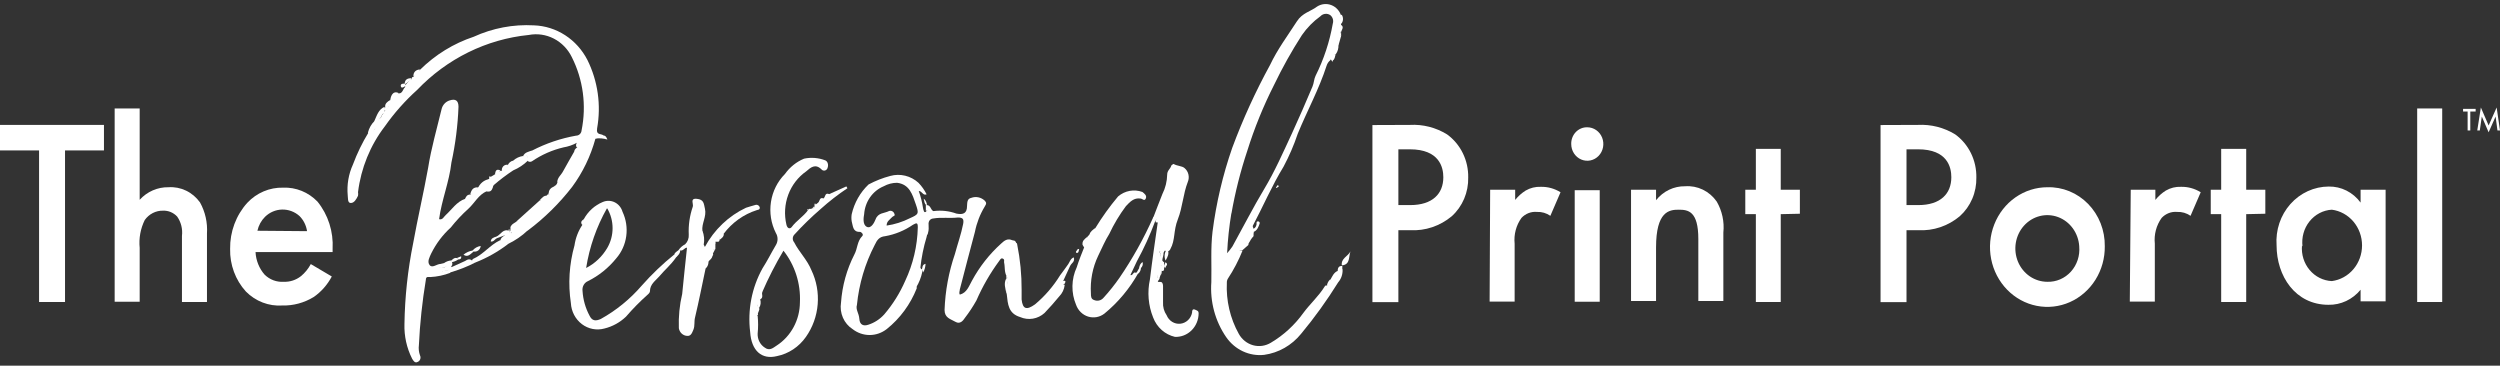 <svg width="335" height="49" viewBox="0 0 335 49" fill="none" xmlns="http://www.w3.org/2000/svg">
<rect x="0" y="0" width="335" height="49" fill="#333333" stroke="none"/>
<path d="M8.713 20.157V40.468H5.235V20.157H0V16.738H13.93V20.157H8.713Z" fill="white"/>
<path d="M15.364 14.533H18.717V26.772C19.212 26.228 19.81 25.798 20.474 25.508C21.138 25.219 21.852 25.076 22.571 25.09C23.384 25.033 24.197 25.19 24.936 25.546C25.675 25.901 26.317 26.445 26.802 27.127C27.504 28.389 27.828 29.839 27.734 31.294V40.469H24.382V31.612C24.495 30.692 24.264 29.762 23.736 29.015C23.492 28.754 23.199 28.55 22.875 28.415C22.551 28.28 22.203 28.217 21.854 28.23C21.378 28.218 20.907 28.326 20.48 28.544C20.052 28.762 19.681 29.084 19.398 29.482C18.827 30.632 18.59 31.93 18.717 33.219V40.431H15.364V14.533Z" fill="white"/>
<path d="M44.461 37.049C43.878 38.154 43.048 39.097 42.041 39.796C40.761 40.581 39.295 40.977 37.81 40.936C36.92 40.994 36.028 40.858 35.191 40.536C34.355 40.215 33.592 39.714 32.952 39.067C31.548 37.528 30.787 35.472 30.836 33.349C30.803 31.061 31.626 28.849 33.131 27.183C33.754 26.517 34.503 25.993 35.329 25.643C36.156 25.292 37.043 25.123 37.936 25.146C38.786 25.111 39.633 25.258 40.426 25.58C41.219 25.901 41.94 26.39 42.543 27.015C43.972 28.778 44.697 31.045 44.569 33.349V33.779H34.242C34.299 34.905 34.73 35.975 35.462 36.806C35.803 37.14 36.207 37.397 36.648 37.561C37.089 37.725 37.558 37.792 38.025 37.759C38.85 37.792 39.66 37.529 40.32 37.011C40.862 36.568 41.313 36.015 41.647 35.386L44.461 37.049ZM41.145 30.976C41.031 30.198 40.672 29.481 40.123 28.939C39.476 28.365 38.648 28.059 37.798 28.08C36.949 28.1 36.136 28.446 35.515 29.052C35.006 29.556 34.651 30.206 34.493 30.92L41.145 30.976Z" fill="white"/>
<path d="M188.924 16.738C190.669 16.64 192.403 17.082 193.908 18.009C194.799 18.654 195.524 19.519 196.018 20.526C196.512 21.533 196.76 22.651 196.74 23.782C196.762 24.764 196.576 25.739 196.195 26.637C195.814 27.535 195.247 28.334 194.535 28.977C192.959 30.292 190.975 30.957 188.96 30.846H187.382V40.487H183.904V16.757L188.924 16.738ZM187.382 27.482H188.96C191.972 27.482 193.406 25.95 193.406 23.745C193.406 22.437 192.886 20.008 188.924 20.008H187.382V27.482Z" fill="white"/>
<path d="M199.681 25.427H203.033V26.791C203.429 26.295 203.902 25.872 204.431 25.539C205.054 25.176 205.762 25.001 206.475 25.034C207.402 25.014 208.315 25.267 209.111 25.763L207.748 28.921C207.219 28.552 206.591 28.369 205.955 28.398C205.573 28.362 205.188 28.416 204.828 28.555C204.469 28.694 204.143 28.915 203.876 29.201C203.162 30.191 202.836 31.427 202.961 32.658V40.412H199.609L199.681 25.427Z" fill="white"/>
<path d="M212.696 17.056C213.122 17.056 213.538 17.188 213.891 17.434C214.245 17.68 214.521 18.03 214.684 18.44C214.847 18.85 214.889 19.301 214.806 19.736C214.723 20.171 214.518 20.57 214.218 20.884C213.917 21.197 213.533 21.411 213.116 21.497C212.699 21.584 212.266 21.539 211.873 21.37C211.48 21.2 211.144 20.913 210.907 20.544C210.671 20.175 210.545 19.742 210.545 19.298C210.537 19.002 210.588 18.707 210.694 18.431C210.799 18.156 210.957 17.905 211.159 17.695C211.36 17.486 211.6 17.321 211.864 17.211C212.129 17.101 212.412 17.048 212.696 17.056ZM214.363 25.483V40.431H211.011V25.483H214.363Z" fill="white"/>
<path d="M218.559 25.427H221.911V26.828C222.383 26.232 222.978 25.754 223.652 25.43C224.325 25.107 225.06 24.946 225.801 24.959C226.615 24.897 227.43 25.051 228.17 25.407C228.91 25.764 229.551 26.31 230.032 26.996C230.764 28.244 231.079 29.709 230.929 31.163V40.337H227.576V32.023C227.576 28.285 226.214 28.099 224.941 28.099C223.668 28.099 221.911 28.323 221.911 33.162V40.337H218.559V25.427Z" fill="white"/>
<path d="M238.62 28.697V40.468H235.285V28.697H233.869V25.427H235.285V19.952H238.62V25.427H241.184V28.64L238.62 28.697Z" fill="white"/>
<path d="M257.014 16.737C258.759 16.646 260.491 17.087 261.998 18.008C262.889 18.654 263.614 19.518 264.108 20.525C264.602 21.532 264.85 22.651 264.831 23.782C264.853 24.765 264.665 25.742 264.28 26.64C263.896 27.539 263.324 28.337 262.607 28.977C261.039 30.291 259.06 30.957 257.05 30.845H255.472V40.487H251.994V16.756L257.014 16.737ZM255.472 27.482H257.05C260.044 27.482 261.478 25.949 261.478 23.744C261.478 22.436 260.976 20.007 257.014 20.007H255.472V27.482Z" fill="white"/>
<path d="M282.041 32.995C282.062 34.585 281.629 36.145 280.797 37.478C279.965 38.811 278.772 39.856 277.369 40.48C275.965 41.104 274.416 41.279 272.917 40.982C271.418 40.686 270.037 39.931 268.951 38.815C267.864 37.698 267.121 36.27 266.815 34.712C266.51 33.154 266.656 31.537 267.235 30.066C267.814 28.594 268.799 27.336 270.066 26.45C271.333 25.564 272.824 25.091 274.35 25.091C275.359 25.06 276.363 25.243 277.302 25.628C278.241 26.013 279.096 26.592 279.815 27.331C280.533 28.07 281.101 28.952 281.484 29.926C281.866 30.899 282.056 31.943 282.041 32.995ZM278.617 32.995C278.561 32.126 278.262 31.293 277.758 30.598C277.254 29.904 276.566 29.378 275.778 29.086C274.991 28.794 274.139 28.749 273.328 28.955C272.516 29.161 271.779 29.61 271.209 30.247C270.639 30.883 270.26 31.68 270.119 32.538C269.977 33.397 270.08 34.279 270.413 35.078C270.747 35.876 271.298 36.555 271.997 37.032C272.697 37.508 273.514 37.761 274.35 37.76C274.938 37.778 275.524 37.666 276.068 37.431C276.611 37.196 277.101 36.844 277.504 36.397C277.908 35.95 278.215 35.419 278.407 34.839C278.599 34.259 278.67 33.643 278.617 33.032V32.995Z" fill="white"/>
<path d="M285.519 25.427H288.818V26.791C289.214 26.295 289.686 25.872 290.216 25.539C290.839 25.176 291.547 25.001 292.26 25.034C293.187 25.014 294.1 25.267 294.895 25.763L293.533 28.921C293.004 28.552 292.376 28.369 291.74 28.398C291.358 28.362 290.973 28.416 290.613 28.555C290.253 28.694 289.928 28.915 289.66 29.201C288.947 30.191 288.62 31.427 288.746 32.658V40.412H285.394L285.519 25.427Z" fill="white"/>
<path d="M300.991 28.697V40.468H297.638V28.697H296.24V25.427H297.638V19.952H300.991V25.427H303.554V28.64L300.991 28.697Z" fill="white"/>
<path d="M316.319 25.427H319.672V40.375H316.319V38.824C315.789 39.471 315.129 39.987 314.385 40.336C313.641 40.685 312.832 40.858 312.016 40.842C307.57 40.842 305.061 36.993 305.061 32.864C304.989 31.86 305.117 30.852 305.435 29.903C305.754 28.953 306.257 28.082 306.913 27.344C307.569 26.606 308.364 26.017 309.248 25.613C310.133 25.209 311.087 24.999 312.052 24.997C312.875 24.982 313.69 25.168 314.432 25.541C315.173 25.915 315.819 26.464 316.319 27.146V25.427ZM308.467 32.901C308.415 33.49 308.479 34.084 308.654 34.647C308.83 35.21 309.113 35.73 309.487 36.176C309.861 36.621 310.317 36.983 310.829 37.239C311.341 37.495 311.897 37.64 312.465 37.666C313.583 37.52 314.612 36.953 315.358 36.072C316.104 35.191 316.515 34.057 316.515 32.882C316.515 31.707 316.104 30.573 315.358 29.692C314.612 28.811 313.583 28.245 312.465 28.099C311.888 28.132 311.325 28.289 310.809 28.56C310.294 28.831 309.838 29.21 309.469 29.673C309.101 30.136 308.828 30.673 308.668 31.251C308.508 31.829 308.464 32.435 308.538 33.032L308.467 32.901Z" fill="white"/>
<path d="M327.255 14.533V40.469H323.902V14.533H327.255Z" fill="white"/>
<path d="M70.689 21.559V21.073C70.689 20.774 70.923 20.7 71.066 20.531C71.164 20.429 71.243 20.308 71.299 20.176C73.161 19.213 75.148 18.539 77.197 18.177C77.383 18.177 77.562 18.105 77.699 17.973C77.835 17.841 77.919 17.66 77.932 17.467C78.607 14.138 78.144 10.668 76.624 7.657C76.098 6.579 75.251 5.707 74.211 5.172C73.17 4.636 71.992 4.466 70.851 4.686C65.197 5.251 59.909 7.855 55.899 12.048C54.28 13.504 52.825 15.146 51.56 16.944C49.615 19.48 48.375 22.524 47.975 25.745C48.003 25.905 48.003 26.07 47.975 26.23C47.76 26.679 47.473 27.202 47.007 27.202C46.541 27.202 46.648 26.511 46.594 26.174C46.465 24.757 46.706 23.33 47.294 22.045C47.85 20.55 48.546 19.117 49.373 17.766C49.424 17.742 49.479 17.73 49.535 17.73C49.59 17.73 49.645 17.742 49.696 17.766C49.929 17.766 50.001 17.542 50.126 17.392C50.279 17.206 50.394 16.99 50.467 16.757C50.462 16.676 50.462 16.595 50.467 16.514C50.495 16.436 50.531 16.36 50.574 16.29C50.726 16.094 50.888 15.907 51.058 15.729C51.173 15.551 51.275 15.363 51.363 15.169C51.398 15.09 51.44 15.015 51.489 14.944C51.641 14.749 51.802 14.562 51.973 14.384C52.126 14.195 52.247 13.98 52.331 13.748C52.358 13.666 52.401 13.589 52.457 13.524C52.542 13.289 52.676 13.077 52.85 12.902C53.024 12.728 53.232 12.596 53.461 12.515C53.963 12.515 53.981 11.917 54.285 11.674C54.278 11.611 54.284 11.546 54.302 11.485C54.321 11.423 54.352 11.367 54.393 11.319C54.521 11.155 54.659 10.999 54.805 10.852C54.915 10.738 55.043 10.644 55.182 10.572C55.182 10.385 55.182 10.31 55.415 10.31C55.614 9.907 55.919 9.57 56.294 9.339C58.336 7.326 60.787 5.819 63.465 4.929C66.008 3.767 68.777 3.242 71.55 3.397C73.032 3.448 74.475 3.904 75.734 4.721C76.993 5.538 78.023 6.686 78.721 8.049C80.116 10.867 80.57 14.089 80.012 17.205C79.851 18.214 80.657 17.841 80.908 18.196C81.159 18.551 80.747 18.457 80.568 18.495C80.388 18.532 80.03 18.382 79.779 18.607C79.139 20.941 78.08 23.129 76.659 25.053C74.951 27.256 72.967 29.21 70.761 30.864C70.275 30.861 69.804 31.04 69.434 31.369C69.13 31.649 68.753 31.911 68.502 31.257C68.502 30.864 68.897 30.696 69.022 30.36C69.138 30.173 69.291 30.014 69.47 29.893C70.026 29.575 70.421 28.996 70.976 28.697C71.331 28.54 71.636 28.281 71.855 27.949C72.089 27.714 72.311 27.464 72.518 27.202C72.754 26.974 72.954 26.71 73.11 26.417L73.253 26.212C73.31 26.145 73.376 26.088 73.45 26.044H73.558C73.641 26.025 73.726 26.025 73.809 26.044H74.042C74.867 26.286 74.902 25.52 75.189 25.072C75.341 24.858 75.522 24.669 75.727 24.511C75.971 24.345 76.159 24.103 76.265 23.82C76.555 23.387 76.801 22.923 77 22.437C77.397 21.441 77.846 20.468 78.345 19.522C78.345 19.522 78.129 19.522 78.219 19.522C78.309 19.522 78.219 19.522 78.219 19.616C78.178 19.687 78.124 19.749 78.059 19.797C77.994 19.845 77.921 19.879 77.843 19.896C77.751 19.92 77.655 19.922 77.562 19.902C77.469 19.883 77.381 19.843 77.305 19.784C77.23 19.693 77.189 19.577 77.189 19.457C77.189 19.337 77.23 19.221 77.305 19.13C76.743 19.436 76.138 19.644 75.512 19.747C74.006 20.1 72.573 20.733 71.281 21.615C71.189 21.67 71.082 21.694 70.977 21.684C70.871 21.674 70.771 21.63 70.689 21.559Z" fill="white"/>
<path d="M146.775 30.565C147.686 29.073 148.705 27.655 149.823 26.324C150.271 25.939 150.807 25.683 151.379 25.578C151.951 25.473 152.539 25.524 153.086 25.726C153.355 25.95 153.713 26.193 153.534 26.604C153.355 27.015 153.068 26.604 152.817 26.604C151.938 26.473 151.419 27.052 150.881 27.613C150.012 28.774 149.261 30.027 148.64 31.35C148.066 32.266 147.672 33.219 147.152 34.284C146.406 35.846 146.071 37.587 146.183 39.329C146.183 39.684 146.184 40.076 146.614 40.207C146.819 40.295 147.044 40.317 147.262 40.271C147.479 40.224 147.678 40.111 147.833 39.945C148.613 39.094 149.338 38.189 150.002 37.236C151.744 34.69 153.256 31.981 154.52 29.145C154.547 29.107 154.582 29.075 154.622 29.053C154.663 29.032 154.707 29.02 154.753 29.02C154.799 29.02 154.844 29.032 154.884 29.053C154.925 29.075 154.96 29.107 154.986 29.145C154.99 29.239 154.974 29.333 154.94 29.42C154.906 29.507 154.855 29.585 154.789 29.65C154.104 31.491 153.289 33.278 152.351 34.994L151.472 36.862C151.831 36.974 151.849 36.32 152.225 36.563C152.274 36.532 152.33 36.515 152.387 36.515C152.444 36.515 152.5 36.532 152.548 36.563C151.374 38.666 149.829 40.517 147.994 42.02C147.686 42.259 147.328 42.421 146.949 42.491C146.569 42.561 146.18 42.538 145.811 42.424C145.442 42.31 145.103 42.107 144.823 41.832C144.542 41.558 144.326 41.219 144.193 40.842C143.857 40.048 143.692 39.187 143.707 38.319C143.722 37.451 143.919 36.597 144.283 35.816C144.57 34.882 144.964 33.947 145.305 33.069C145.358 32.632 145.499 32.212 145.718 31.836C145.916 31.667 146.071 31.449 146.166 31.201C146.381 31.032 146.542 30.808 146.775 30.565Z" fill="white"/>
<path d="M154.932 29.369L154.52 29.201C154.933 28.136 155.327 27.071 155.757 26.006C156.165 25.198 156.386 24.302 156.403 23.39C156.403 22.829 156.851 22.624 156.958 22.175C156.958 22.175 157.209 21.951 157.263 21.97C157.729 22.25 158.393 22.231 158.715 22.512C158.979 22.727 159.166 23.027 159.247 23.366C159.328 23.704 159.299 24.061 159.164 24.38C158.536 25.987 158.464 27.781 157.837 29.369C157.209 30.957 157.514 32.135 156.833 33.368C156.806 33.441 156.763 33.507 156.707 33.559C156.651 33.611 156.583 33.648 156.51 33.667C156.495 33.687 156.476 33.702 156.454 33.713C156.433 33.724 156.409 33.73 156.385 33.73C156.361 33.73 156.337 33.724 156.315 33.713C156.293 33.702 156.274 33.687 156.259 33.667C155.99 33.424 156.026 33.835 155.883 33.854C155.829 33.898 155.763 33.922 155.694 33.922C155.626 33.922 155.56 33.898 155.506 33.854C155.425 33.586 155.425 33.299 155.506 33.032C155.506 32.863 155.506 32.695 155.506 32.546C155.506 32.695 155.506 32.845 155.506 32.994C155.506 33.144 155.184 33.648 155.506 33.984C155.552 34.105 155.552 34.238 155.506 34.358C155.353 34.569 155.265 34.823 155.255 35.087C155.273 35.267 155.273 35.449 155.255 35.629C155.13 36.021 155.255 36.451 155.094 36.862C154.933 37.273 154.915 37.105 154.95 37.255C154.986 37.404 155.076 37.086 155.219 37.124C155.363 37.161 155.399 37.404 155.219 37.591C155.04 37.778 155.219 37.796 155.488 37.778C155.757 37.759 155.847 38.077 155.847 38.32C155.847 39.048 155.847 39.777 155.847 40.487C155.807 41.114 155.978 41.735 156.331 42.244C156.479 42.61 156.735 42.918 157.063 43.123C157.391 43.327 157.772 43.417 158.153 43.38C158.533 43.342 158.892 43.179 159.177 42.914C159.462 42.649 159.658 42.296 159.737 41.907C159.737 41.739 159.737 41.309 160.15 41.496C160.562 41.683 160.598 41.683 160.616 42.001C160.611 42.426 160.525 42.846 160.362 43.236C160.199 43.626 159.962 43.977 159.666 44.27C159.37 44.563 159.021 44.791 158.639 44.94C158.257 45.089 157.85 45.157 157.442 45.14C156.788 44.991 156.179 44.676 155.669 44.223C155.159 43.77 154.765 43.193 154.52 42.543C153.869 40.931 153.719 39.147 154.09 37.441C154.395 34.9 154.771 32.378 155.13 29.855C155.112 29.649 155.183 29.425 154.932 29.369Z" fill="white"/>
<path d="M95.896 32.378C95.883 32.407 95.876 32.439 95.876 32.471C95.876 32.503 95.883 32.535 95.896 32.565C95.681 32.77 95.609 33.069 95.43 33.293C95.118 33.716 94.876 34.189 94.713 34.695C94.57 34.934 94.513 35.219 94.551 35.498C94.551 35.648 94.677 35.797 94.551 35.965C94.085 38.17 93.655 40.356 93.135 42.543C92.992 43.085 93.135 43.626 92.92 44.168C92.705 44.71 92.543 45.046 92.077 45.009C91.807 44.996 91.55 44.887 91.347 44.7C91.145 44.513 91.011 44.259 90.966 43.981C90.909 42.435 91.059 40.888 91.414 39.385C91.611 37.311 91.844 35.237 92.059 33.181C91.989 33.13 91.93 33.063 91.886 32.986C91.843 32.908 91.817 32.822 91.808 32.733C91.977 32.57 92.108 32.369 92.192 32.146C92.276 31.923 92.31 31.682 92.293 31.443C92.234 30.173 92.417 28.903 92.83 27.706C92.974 27.351 92.4 26.548 93.368 26.641C94.336 26.735 94.3 27.276 94.462 27.968C94.713 29.033 93.996 29.93 94.121 30.939C94.031 31.481 94.229 32.004 94.121 32.527C94.282 32.695 93.745 33.293 94.444 33.106C95.697 30.78 97.632 28.933 99.966 27.837C100.378 27.688 100.808 27.594 101.221 27.463C101.282 27.444 101.346 27.437 101.41 27.445C101.474 27.452 101.535 27.473 101.591 27.507C101.646 27.54 101.695 27.585 101.733 27.639C101.771 27.692 101.798 27.753 101.812 27.819C101.812 28.136 101.561 28.099 101.418 28.155C99.649 28.715 98.09 29.831 96.954 31.35C96.685 31.35 96.577 31.649 96.416 31.854C96.214 31.995 96.038 32.172 95.896 32.378Z" fill="white"/>
<path d="M68.018 32.751C66.699 33.75 65.258 34.561 63.733 35.162C63.536 35.162 63.357 35.274 63.25 35.031C63.242 34.967 63.251 34.901 63.276 34.842C63.301 34.783 63.342 34.732 63.393 34.695C64.737 34.115 65.67 32.826 66.978 32.209H67.23C67.463 32.471 67.803 32.209 68.054 32.471C68.084 32.514 68.096 32.566 68.09 32.619C68.083 32.671 68.058 32.718 68.018 32.751Z" fill="white"/>
<path d="M67.284 32.378H67.033C67.031 32.248 67.062 32.119 67.121 32.005C67.181 31.89 67.268 31.794 67.373 31.724C67.544 31.614 67.7 31.482 67.839 31.332C67.922 31.241 68.019 31.165 68.126 31.107C68.209 31.089 68.294 31.089 68.377 31.107C68.456 31.125 68.525 31.172 68.574 31.238C68.754 31.649 68.915 31.556 69.202 31.238C69.489 30.92 70.08 30.323 70.744 30.846C69.938 31.618 69.018 32.249 68.019 32.714V32.509C67.821 32.247 67.499 32.602 67.284 32.378Z" fill="white"/>
<path d="M166.496 33.517L166.12 33.611C165.976 33.611 165.779 34.059 165.725 33.611L167.805 30.229L167.984 30.64C168.145 30.827 167.984 30.939 167.984 31.07C167.984 31.2 167.876 31.48 167.805 31.667C167.733 31.854 167.643 31.948 167.554 32.097C167.464 32.247 167.123 32.471 167.303 32.807L166.496 33.517Z" fill="white"/>
<path d="M63.285 34.938C63.341 35.005 63.41 35.06 63.487 35.098C63.564 35.137 63.648 35.158 63.733 35.162C62.623 35.726 61.465 36.183 60.274 36.526L60.058 36.302C60.043 36.286 60.03 36.267 60.022 36.246C60.013 36.226 60.008 36.203 60.008 36.181C60.008 36.158 60.013 36.135 60.022 36.114C60.03 36.093 60.043 36.075 60.058 36.059C60.241 35.911 60.447 35.797 60.668 35.723L62.317 34.975C62.64 34.77 62.927 34.62 63.285 34.938Z" fill="white"/>
<path d="M179.798 35.555C179.691 34.602 180.605 34.377 180.964 33.686C180.695 34.377 180.964 35.405 179.888 35.555H179.798Z" fill="white"/>
<path d="M178.562 6.741C178.562 6.199 178.562 5.639 179.171 5.34C179.35 5.527 179.171 5.826 179.35 6.012C179.38 6.453 179.26 6.89 179.01 7.246C178.741 7.264 178.472 7.208 178.562 6.741Z" fill="white"/>
<path d="M122.77 38.507L122.555 38.245C122.448 38.021 122.555 37.834 122.555 37.628C122.631 37.339 122.746 37.062 122.896 36.806C123.039 36.544 123.111 36.227 123.38 36.059C123.738 36.059 123.667 36.246 123.577 36.47C123.425 37.193 123.152 37.882 122.77 38.507Z" fill="white"/>
<path d="M50.592 16.457C50.592 16.457 50.592 16.457 50.592 16.607C50.252 16.607 50.234 16.42 50.18 16.177C50.503 15.486 50.7 14.682 51.525 14.309V14.402C51.569 14.468 51.592 14.546 51.592 14.626C51.592 14.706 51.569 14.784 51.525 14.85V15.131C51.291 15.131 51.184 15.448 51.058 15.654C50.863 15.895 50.706 16.166 50.592 16.457Z" fill="white"/>
<path d="M179.153 5.433C178.741 5.059 179.153 4.704 179.153 4.33C179.153 3.957 179.153 3.602 179.297 3.247C179.44 2.892 179.081 2.443 179.512 2.163C179.799 2.462 179.655 2.836 179.709 3.172C179.691 3.226 179.691 3.286 179.709 3.34C179.709 3.733 179.458 4.125 179.709 4.536V4.76C179.458 4.872 179.565 5.414 179.153 5.433Z" fill="white"/>
<path d="M94.516 34.769C94.559 34.158 94.829 33.588 95.269 33.181C95.412 33.087 95.502 33.181 95.573 33.312C95.645 33.442 95.43 33.816 95.573 34.078C95.412 34.395 95.179 34.657 95 34.975C94.979 35.009 94.95 35.036 94.915 35.052C94.88 35.069 94.841 35.074 94.803 35.068C94.729 35.06 94.661 35.026 94.609 34.971C94.556 34.917 94.523 34.846 94.516 34.769Z" fill="white"/>
<path d="M70.098 21.148C69.901 21.727 69.399 21.783 68.933 21.895C68.789 21.895 68.682 21.727 68.771 21.522C69.141 21.188 69.596 20.973 70.08 20.905C70.1 20.917 70.116 20.934 70.128 20.954C70.14 20.975 70.147 20.998 70.149 21.022C70.151 21.045 70.147 21.069 70.138 21.091C70.129 21.113 70.115 21.132 70.098 21.148Z" fill="white"/>
<path d="M50.216 16.178L50.628 16.608C50.641 16.63 50.648 16.656 50.648 16.682C50.648 16.708 50.641 16.734 50.628 16.757C50.42 16.884 50.251 17.073 50.144 17.299C49.911 17.504 49.929 17.971 49.499 17.99L49.302 17.766C49.457 17.157 49.774 16.607 50.216 16.178Z" fill="white"/>
<path d="M65.365 24.53C64.919 24.706 64.502 24.952 64.128 25.259H64.02C64.148 24.937 64.351 24.653 64.611 24.434C64.871 24.215 65.179 24.069 65.508 24.007C65.724 24.156 65.311 24.268 65.365 24.53Z" fill="white"/>
<path d="M124.115 31.649C124.142 31.267 124.087 30.884 123.953 30.527C123.738 30.042 123.953 29.724 124.419 29.593C124.401 30.303 124.599 31.032 124.115 31.649Z" fill="white"/>
<path d="M53.443 12.478L52.547 13.636C52.331 13.636 52.26 13.636 52.295 13.394C52.331 13.151 52.511 12.029 53.443 12.478Z" fill="white"/>
<path d="M179.458 36.638C179.458 37.068 179.117 37.292 178.902 37.61C178.741 37.61 178.615 37.722 178.472 37.61C178.432 37.604 178.394 37.589 178.36 37.566C178.326 37.544 178.297 37.514 178.275 37.479C178.526 37.031 178.723 36.526 179.243 36.302C179.279 36.32 179.314 36.451 179.458 36.638Z" fill="white"/>
<path d="M93.978 32.77C93.978 32.172 93.763 31.537 94.121 30.901C94.355 31.493 94.417 32.142 94.301 32.77C94.282 32.797 94.258 32.819 94.23 32.834C94.202 32.849 94.171 32.857 94.139 32.857C94.108 32.857 94.076 32.849 94.048 32.834C94.02 32.819 93.996 32.797 93.978 32.77Z" fill="white"/>
<path d="M155.542 33.742H155.883C156.008 34.153 155.739 34.526 155.757 34.919C155.82 35.1 155.82 35.298 155.757 35.48C155.73 35.516 155.694 35.545 155.653 35.564C155.613 35.584 155.569 35.593 155.524 35.592C155.46 35.575 155.4 35.543 155.35 35.498C155.3 35.452 155.261 35.395 155.237 35.33C155.201 35.196 155.201 35.053 155.237 34.919C155.26 34.697 155.348 34.489 155.488 34.321V33.947C155.399 33.854 155.417 33.798 155.542 33.742Z" fill="white"/>
<path d="M125.011 28.267C124.67 28.604 124.383 28.062 124.061 28.267V27.482C124.061 27.482 124.168 27.482 124.222 27.482C124.688 27.52 124.706 28.043 125.011 28.267Z" fill="white"/>
<path d="M91.809 32.733C92.024 32.733 92.042 32.995 92.06 33.181C91.719 33.181 91.54 33.667 91.145 33.555C91.13 33.575 91.111 33.59 91.089 33.601C91.067 33.612 91.044 33.617 91.02 33.617C90.996 33.617 90.972 33.612 90.95 33.601C90.928 33.59 90.909 33.575 90.894 33.555C91.126 33.203 91.441 32.92 91.809 32.733Z" fill="white"/>
<path d="M167.841 31.032L167.984 30.659C168.121 30.584 168.233 30.466 168.303 30.322C168.374 30.178 168.4 30.015 168.378 29.855C168.378 29.687 168.486 29.65 168.629 29.668C168.66 29.674 168.69 29.688 168.715 29.706C168.74 29.726 168.762 29.75 168.777 29.779C168.792 29.807 168.801 29.839 168.804 29.871C168.806 29.904 168.802 29.937 168.791 29.968C168.63 30.397 168.486 30.864 168.002 31.07C167.93 31.032 167.877 31.032 167.841 31.032Z" fill="white"/>
<path d="M179.458 36.638L179.243 36.395C179.243 35.984 179.332 35.591 179.87 35.648V36.133C179.771 36.183 179.684 36.254 179.613 36.34C179.542 36.427 179.489 36.529 179.458 36.638Z" fill="white"/>
<path d="M178.562 6.741L179.01 7.246C178.651 7.377 178.795 7.769 178.651 8.012C178.508 8.255 178.651 8.404 178.454 8.143L178.257 7.844C178.113 7.451 178.418 7.171 178.562 6.741Z" fill="white"/>
<path d="M179.745 3.173C179.386 2.892 179.745 2.481 179.547 2.164L179.781 1.958C179.905 2.136 179.969 2.352 179.962 2.572C179.956 2.792 179.879 3.003 179.745 3.173Z" fill="white"/>
<path d="M93.978 32.77H94.3L94.48 33.144C94.354 33.368 94.319 33.779 93.96 33.611C93.601 33.443 93.996 33.051 93.978 32.77Z" fill="white"/>
<path d="M156.259 33.555H156.51C156.654 34.003 156.51 34.358 156.188 34.919C156.092 34.703 156.048 34.465 156.061 34.228C156.073 33.99 156.141 33.759 156.259 33.555Z" fill="white"/>
<path d="M64.074 25.109V25.259C63.716 25.502 63.536 26.025 63.017 26.025C63.16 25.427 63.429 25.053 64.074 25.109Z" fill="white"/>
<path d="M143.423 35.573L143.19 35.33C143.369 35.013 143.477 34.639 143.889 34.489C144.068 35.069 143.602 35.255 143.423 35.573Z" fill="white"/>
<path d="M155.363 35.33L155.488 35.48C155.865 35.947 155.488 36.432 155.488 36.918L155.291 37.535L155.13 37.105C155.103 37.074 155.089 37.034 155.089 36.993C155.089 36.952 155.103 36.912 155.13 36.881C155.166 36.539 155.166 36.195 155.13 35.853C155.184 35.666 155.166 35.442 155.363 35.33Z" fill="white"/>
<path d="M56.276 9.301C56.097 9.719 55.787 10.062 55.397 10.273C55.361 9.637 55.756 9.338 56.276 9.301Z" fill="white"/>
<path d="M136.18 32.77C135.857 32.228 135.481 32.77 135.104 32.77C134.961 32.303 135.445 32.453 135.553 32.247C135.965 32.135 136.18 32.34 136.18 32.77Z" fill="white"/>
<path d="M90.894 33.537H91.145C91.145 34.004 90.823 34.247 90.554 34.527C90.554 34.359 90.554 34.172 90.339 34.097C90.446 33.836 90.679 33.705 90.894 33.537Z" fill="white"/>
<path d="M70.098 21.148V20.905C70.331 20.401 70.815 20.344 71.263 20.176C71.263 20.288 71.514 20.345 71.263 20.531C71.012 20.718 70.69 20.868 70.367 20.942L70.098 21.148Z" fill="white"/>
<path d="M135.033 38.245L134.853 39.31C134.728 38.638 134.459 37.965 134.853 37.292C135.087 37.591 134.836 37.965 135.033 38.245Z" fill="white"/>
<path d="M67.086 22.848C66.781 22.848 66.942 23.82 66.333 23.315C66.405 22.866 66.512 22.586 67.086 22.848Z" fill="white"/>
<path d="M68.072 22.438C67.767 22.438 67.66 23.035 67.248 22.886C67.232 22.775 67.242 22.662 67.276 22.555C67.31 22.449 67.368 22.353 67.445 22.274C67.522 22.196 67.616 22.138 67.719 22.105C67.822 22.071 67.93 22.064 68.036 22.082C68.069 22.134 68.089 22.194 68.095 22.256C68.101 22.317 68.094 22.38 68.072 22.438Z" fill="white"/>
<path d="M55.164 10.478L55.003 10.777C54.752 10.889 54.572 11.132 54.321 11.244H54.214C54.268 10.646 54.572 10.478 55.164 10.478Z" fill="white"/>
<path d="M155.668 35.48V34.919L155.991 35.143C155.991 35.405 155.991 35.666 155.991 35.928C155.991 36.19 155.99 36.339 155.632 36.32C155.563 36.191 155.529 36.043 155.536 35.895C155.542 35.746 155.588 35.603 155.668 35.48Z" fill="white"/>
<path d="M142.634 38.058L141.953 38.413C141.953 38.039 141.953 37.778 142.365 37.666C142.778 37.554 142.885 37.666 142.634 38.058Z" fill="white"/>
<path d="M111.135 26.024C111.135 26.641 110.794 26.604 110.418 26.585C110.579 26.305 110.579 25.763 111.135 26.024Z" fill="white"/>
<path d="M110.382 26.604C110.382 27.09 110.113 27.277 109.665 27.165C109.844 26.903 109.826 26.361 110.382 26.604Z" fill="white"/>
<path d="M145.951 31.985C145.718 32.378 145.664 32.883 145.305 33.219L145.072 32.826C145.205 32.466 145.42 32.145 145.7 31.892C145.746 31.884 145.793 31.888 145.837 31.904C145.881 31.921 145.92 31.948 145.951 31.985Z" fill="white"/>
<path d="M79.761 18.569C80.03 18.083 80.621 18.569 80.891 18.158C81.124 18.158 81.249 18.345 81.392 18.7C80.863 18.539 80.308 18.495 79.761 18.569Z" fill="white"/>
<path d="M52.295 13.394L52.546 13.636V13.842C52.331 13.842 52.206 14.16 52.045 14.328C51.883 14.496 51.776 14.533 51.614 14.328C51.56 13.879 51.919 13.618 52.295 13.394Z" fill="white"/>
<path d="M96.416 31.742C96.416 31.369 96.595 31.145 96.99 31.369C96.99 31.742 96.685 31.929 96.434 32.135C96.382 32.085 96.352 32.016 96.348 31.942C96.345 31.869 96.369 31.797 96.416 31.742Z" fill="white"/>
<path d="M179.153 5.433C179.422 5.284 179.261 4.742 179.727 4.76L179.35 6.087C179.099 5.919 179.171 5.657 179.171 5.414L179.153 5.433Z" fill="white"/>
<path d="M179.727 4.537C179.602 4.364 179.534 4.155 179.534 3.939C179.534 3.723 179.602 3.513 179.727 3.341C180.247 3.733 179.548 4.125 179.727 4.537Z" fill="white"/>
<path d="M95.502 33.406L95.269 33.144C95.43 32.92 95.466 32.546 95.861 32.565V33.387C95.81 33.429 95.749 33.454 95.684 33.457C95.62 33.461 95.556 33.443 95.502 33.406Z" fill="white"/>
<path d="M146.776 30.565C146.713 30.895 146.534 31.188 146.273 31.387C146.237 31.423 146.189 31.443 146.139 31.443C146.089 31.443 146.041 31.423 146.005 31.387C146.112 31.032 146.453 30.771 146.776 30.565Z" fill="white"/>
<path d="M167.231 32.752C167.106 32.752 166.783 32.938 166.944 32.546C167.072 32.32 167.229 32.112 167.41 31.929C167.536 31.929 167.554 32.06 167.59 32.153L167.231 32.752Z" fill="white"/>
<path d="M145.682 31.985C145.413 32.209 145.431 32.676 145.072 32.826C144.964 32.284 145.341 32.041 145.664 31.761C145.674 31.784 145.679 31.81 145.679 31.836C145.679 31.861 145.674 31.887 145.664 31.91C145.664 31.91 145.7 31.985 145.682 31.985Z" fill="white"/>
<path d="M96.416 31.742V32.135C96.416 32.49 96.093 32.396 95.878 32.378C95.842 31.967 95.932 31.668 96.416 31.742Z" fill="white"/>
<path d="M62.927 26.081C62.927 26.511 62.927 26.941 62.317 26.66C62.443 26.343 62.586 26.1 62.927 26.081Z" fill="white"/>
<path d="M178.203 37.479H178.472C178.472 37.853 178.203 38.096 178.024 38.357C177.844 38.619 177.862 38.357 177.826 38.245C177.79 38.133 177.97 37.684 178.203 37.479Z" fill="white"/>
<path d="M154.933 29.369C155.094 29.369 155.148 29.071 155.255 29.22C155.325 29.299 155.363 29.403 155.363 29.51C155.363 29.617 155.325 29.72 155.255 29.799H154.879C154.846 29.73 154.834 29.652 154.844 29.576C154.853 29.5 154.884 29.428 154.933 29.369Z" fill="white"/>
<path d="M54.393 11.562C54.352 11.574 54.309 11.574 54.268 11.562C54.071 11.693 53.784 11.879 53.712 11.562C53.64 11.244 53.945 11.188 54.214 11.207C54.286 11.319 54.447 11.356 54.393 11.562Z" fill="white"/>
<path d="M152.566 36.638H152.243L152.674 35.872C152.687 35.856 152.703 35.843 152.722 35.834C152.74 35.826 152.761 35.821 152.781 35.821C152.801 35.821 152.822 35.826 152.84 35.834C152.859 35.843 152.875 35.856 152.889 35.872C152.886 36.016 152.856 36.157 152.801 36.289C152.746 36.42 152.666 36.539 152.566 36.638Z" fill="white"/>
<path d="M123.469 36.096L123.093 36.9C122.931 36.9 122.806 36.9 122.913 36.675C122.941 36.362 123.067 36.066 123.272 35.834L123.469 36.096Z" fill="white"/>
<path d="M68.789 21.521L68.951 21.895L68.717 22.157C68.612 22.212 68.495 22.242 68.377 22.242C68.258 22.242 68.142 22.212 68.036 22.157C68.097 21.991 68.199 21.845 68.331 21.734C68.463 21.622 68.621 21.549 68.789 21.521Z" fill="white"/>
<path d="M123.702 36.526C123.702 36.377 123.702 36.171 123.505 36.115C123.667 35.872 123.505 35.48 124.025 35.349C124.009 35.763 123.898 36.166 123.702 36.526Z" fill="white"/>
<path d="M156.152 35.928C155.775 35.666 156.152 35.405 156.152 35.143C156.672 35.405 156.152 35.666 156.152 35.928Z" fill="white"/>
<path d="M152.871 35.928H152.656C152.659 35.763 152.702 35.602 152.78 35.458C152.858 35.315 152.97 35.194 153.104 35.106C153.148 35.252 153.15 35.408 153.108 35.555C153.067 35.701 152.984 35.831 152.871 35.928Z" fill="white"/>
<path d="M135.033 38.245C134.674 37.983 135.033 37.609 134.853 37.292V36.918C135.266 37.31 134.997 37.796 135.033 38.245Z" fill="white"/>
<path d="M94.91 34.938C94.91 34.471 95 34.134 95.484 34.041C95.498 34.236 95.448 34.43 95.345 34.592C95.241 34.755 95.088 34.876 94.91 34.938Z" fill="white"/>
<path d="M65.365 24.529C64.953 24.174 65.616 24.118 65.562 23.857C65.508 23.595 65.562 23.633 65.741 23.67C66.261 24.268 65.454 24.23 65.365 24.529Z" fill="white"/>
<path d="M155.667 35.48V36.321C155.667 36.526 155.667 36.769 155.47 36.919V35.48H155.667Z" fill="white"/>
<path d="M94.731 34.938H94.928C94.955 35.131 94.935 35.329 94.869 35.512C94.803 35.695 94.694 35.857 94.552 35.984L94.337 35.611C94.34 35.472 94.377 35.337 94.447 35.219C94.516 35.101 94.614 35.004 94.731 34.938Z" fill="white"/>
<path d="M124.24 27.445H124.079C123.864 27.277 123.881 27.015 123.774 26.623C124.132 26.885 124.133 27.183 124.24 27.445Z" fill="white"/>
<path d="M144.283 33.891C144.14 33.891 144.14 33.704 144.283 33.573C144.427 33.443 144.373 33.312 144.534 33.368C144.696 33.424 144.534 33.555 144.534 33.667C144.534 33.779 144.445 33.91 144.283 33.891Z" fill="white"/>
<path d="M145.682 31.985V31.761L146.022 31.387H146.291L145.968 31.985H145.682Z" fill="white"/>
<path d="M68.036 22.119C68.143 22.069 68.259 22.043 68.377 22.043C68.494 22.043 68.61 22.069 68.717 22.119C68.647 22.226 68.549 22.309 68.434 22.358C68.32 22.408 68.194 22.422 68.072 22.399V22.044L68.036 22.119Z" fill="white"/>
<path d="M78.219 29.388C78.219 29.65 78.363 29.986 78.022 30.154C77.753 29.799 77.915 29.575 78.219 29.388Z" fill="white"/>
<path d="M167.841 31.032C167.865 31.018 167.893 31.01 167.921 31.01C167.95 31.01 167.977 31.018 168.002 31.032C167.877 31.275 168.128 31.63 167.823 31.817C167.765 31.807 167.711 31.777 167.669 31.734C167.628 31.691 167.6 31.635 167.59 31.574L167.841 31.032Z" fill="white"/>
<path d="M171.39 24.978C171.247 24.978 171.157 25.184 171.068 25.184C170.978 25.184 170.942 25.184 171.068 24.997C171.113 24.916 171.174 24.846 171.247 24.791C171.247 24.791 171.283 24.885 171.39 24.978Z" fill="white"/>
<path d="M178.615 8.068C178.615 7.787 178.364 7.302 178.974 7.302C178.866 7.563 178.902 7.9 178.615 8.068Z" fill="white"/>
<path d="M167.59 31.537L167.823 31.779L167.59 32.153L167.411 31.929C167.428 31.779 167.428 31.611 167.59 31.537Z" fill="white"/>
<path d="M95.502 33.406H95.825L95.484 34.06C95.287 33.817 95.52 33.611 95.502 33.406Z" fill="white"/>
<path d="M109.091 27.632C109.091 27.781 109.091 27.931 108.912 27.987C108.9 27.951 108.9 27.911 108.912 27.875L109.091 27.632Z" fill="white"/>
<path d="M108.356 28.024L108.213 28.211C108.177 28.099 108.159 27.968 108.356 28.024Z" fill="white"/>
<path d="M108.894 27.818C108.903 27.874 108.903 27.931 108.894 27.986H108.715L108.894 27.818Z" fill="white"/>
<path d="M109.324 27.426H109.163C109.153 27.377 109.153 27.326 109.163 27.276C109.288 27.295 109.324 27.295 109.324 27.426Z" fill="white"/>
<path d="M143.423 35.573C143.423 35.368 143.423 35.312 143.19 35.33C142.813 35.853 142.455 36.377 142.06 36.881C141.148 38.365 140.009 39.684 138.69 40.786C137.561 41.59 137.041 41.44 136.897 40.132C136.897 39.703 136.897 39.273 136.897 38.862C136.907 36.815 136.709 34.773 136.306 32.77C136.306 32.397 135.75 32.565 135.678 32.21C135.051 31.892 134.602 32.21 134.154 32.639C132.586 34.049 131.264 35.73 130.246 37.61C129.834 38.339 129.565 39.236 128.615 39.478C128.471 39.217 128.615 39.011 128.615 38.787C129.296 36.209 129.941 33.63 130.64 31.07C130.877 29.869 131.32 28.724 131.949 27.688C132.254 27.239 132.146 27.109 131.949 26.884C131.71 26.66 131.417 26.507 131.102 26.442C130.787 26.376 130.46 26.399 130.156 26.511C129.565 26.623 129.619 27.183 129.583 27.595C129.583 28.566 129.099 28.809 128.166 28.622C127.183 28.266 126.134 28.151 125.101 28.286C124.778 28.286 124.491 27.856 124.151 28.286C123.81 28.716 123.738 28.08 123.684 27.875C123.569 27.096 123.377 26.332 123.111 25.595C123.577 25.595 123.649 26.249 124.169 26.043C123.883 25.471 123.514 24.948 123.075 24.493C122.564 24.029 121.952 23.704 121.293 23.544C120.633 23.384 119.946 23.396 119.292 23.577C118.286 23.842 117.312 24.224 116.388 24.717C115.269 25.778 114.482 27.164 114.129 28.697C114.075 29.018 114.075 29.347 114.129 29.669C114.308 30.267 114.254 31.107 115.223 31.07C115.438 31.07 115.76 31.425 115.545 31.63C114.846 32.322 114.918 33.312 114.487 34.097C113.463 36.098 112.852 38.3 112.695 40.562C112.588 41.244 112.678 41.943 112.952 42.571C113.226 43.2 113.673 43.73 114.236 44.094C114.898 44.612 115.703 44.892 116.531 44.892C117.359 44.892 118.164 44.612 118.826 44.094C120.602 42.675 121.987 40.793 122.842 38.637C122.842 38.507 122.842 38.413 122.752 38.339C122.662 38.264 122.752 37.965 122.752 37.797C122.843 37.459 122.969 37.134 123.129 36.825C123.259 36.546 123.326 36.239 123.326 35.928C123.472 34.507 123.754 33.105 124.169 31.743C124.169 31.462 124.419 31.238 124.276 30.902C124.206 30.699 124.187 30.48 124.221 30.267C124.256 30.055 124.343 29.855 124.473 29.687C124.524 29.567 124.607 29.465 124.712 29.392C124.816 29.319 124.939 29.279 125.065 29.276C126.158 29.089 127.27 29.276 128.364 29.145C129.063 29.145 129.17 29.388 129.063 30.005C128.794 31.387 128.31 32.714 127.951 34.06C127.128 36.463 126.663 38.984 126.571 41.534C126.571 42.617 127.396 42.748 128.023 43.122C128.651 43.496 129.063 42.954 129.296 42.599C129.865 41.861 130.38 41.08 130.838 40.263C131.658 38.386 132.68 36.612 133.885 34.975C134.011 34.826 134.118 34.527 134.387 34.657C134.656 34.788 134.513 34.994 134.549 35.181C134.692 35.779 134.549 36.433 134.907 37.049C135.266 37.666 134.907 37.928 134.907 38.376C134.8 38.722 134.8 39.095 134.907 39.441C135.051 40.749 135.104 42.001 136.7 42.487C137.238 42.722 137.829 42.795 138.406 42.7C138.982 42.604 139.521 42.343 139.963 41.945C140.644 41.235 141.307 40.487 141.935 39.721C142.341 39.314 142.601 38.773 142.67 38.189C142.562 38.077 142.222 38.189 142.401 37.797L143.423 35.573ZM115.796 28.697C115.851 27.881 116.126 27.097 116.589 26.436C117.052 25.775 117.684 25.263 118.414 24.96C118.966 24.656 119.581 24.496 120.206 24.493C121.892 24.698 122.268 26.081 122.716 27.37C123.164 28.66 123.093 28.716 121.928 29.239C120.944 29.736 119.891 30.07 118.808 30.229C118.808 29.668 119.202 29.463 119.471 29.164C119.74 28.865 120.009 28.996 119.83 28.603C119.774 28.463 119.668 28.351 119.534 28.292C119.4 28.232 119.248 28.23 119.113 28.286C118.503 28.604 117.661 28.473 117.32 29.407C117.159 29.818 116.728 30.678 116.155 30.397C115.581 30.117 115.706 29.164 115.796 28.697ZM121.3 37.629C120.586 39.27 119.637 40.788 118.485 42.132C117.901 42.777 117.166 43.253 116.352 43.515C115.689 43.739 115.205 43.514 115.151 42.73C115.097 41.945 114.631 41.496 114.828 40.861C115.109 38.046 115.919 35.315 117.212 32.826C117.535 32.135 117.84 31.724 118.611 31.649C119.942 31.413 121.212 30.892 122.34 30.117C122.842 29.837 122.985 29.818 122.985 30.472C122.926 32.956 122.351 35.398 121.3 37.629Z" fill="white"/>
<path d="M122.698 37.685L122.555 38.282C122.394 38.413 122.394 38.731 122.017 38.656L122.555 37.685C122.555 37.685 122.645 37.591 122.698 37.685Z" fill="white"/>
<path d="M122.698 37.684H122.555C122.43 37.255 122.698 36.974 122.913 36.675L123.093 36.9C123.046 37.199 122.908 37.474 122.698 37.684Z" fill="white"/>
<path d="M179.906 36.115C179.583 35.872 179.422 36.115 179.261 36.377C179.081 36.728 178.877 37.065 178.651 37.386C178.472 37.629 178.293 37.871 178.095 38.096C177.898 38.32 177.988 38.301 177.826 38.264C177.665 38.226 177.558 38.264 177.504 38.395C176.697 39.703 175.549 40.712 174.653 41.926C173.481 43.558 171.998 44.919 170.297 45.925C169.939 46.142 169.544 46.284 169.134 46.342C168.724 46.399 168.306 46.372 167.907 46.261C167.507 46.149 167.132 45.957 166.804 45.694C166.475 45.431 166.2 45.103 165.994 44.729C164.838 42.652 164.283 40.27 164.398 37.871C164.391 37.68 164.441 37.49 164.542 37.33C165.315 36.157 165.969 34.905 166.496 33.592C166.448 33.57 166.396 33.559 166.344 33.559C166.291 33.559 166.239 33.57 166.191 33.592C166.191 33.592 166.048 33.723 166.03 33.592C166.798 32.628 167.405 31.535 167.823 30.36C169.239 27.688 170.422 24.904 172 22.325C172.753 20.915 173.389 19.439 173.9 17.915C175.155 14.851 176.751 11.954 177.773 8.778C177.862 8.506 178.023 8.266 178.239 8.087C178.468 7.802 178.639 7.471 178.741 7.115C178.824 6.64 178.988 6.185 179.225 5.77C179.24 5.689 179.24 5.607 179.225 5.527C179.213 5.174 179.249 4.822 179.332 4.48C179.338 4.165 179.38 3.851 179.458 3.546C179.494 3.201 179.548 2.858 179.619 2.518C179.666 2.397 179.702 2.272 179.727 2.145C179.628 1.814 179.458 1.51 179.23 1.258C179.002 1.006 178.722 0.811 178.411 0.688C178.1 0.566 177.766 0.519 177.435 0.551C177.103 0.583 176.784 0.694 176.5 0.874C175.621 1.547 174.51 1.715 173.775 2.874C172.573 4.742 171.175 6.611 170.189 8.703C168.234 12.272 166.538 15.988 165.116 19.821C163.854 23.449 162.971 27.208 162.48 31.032C162.211 33.293 162.372 35.536 162.319 37.797C162.129 40.424 162.834 43.037 164.309 45.177C164.882 46.005 165.654 46.661 166.548 47.078C167.442 47.495 168.426 47.658 169.4 47.55C171.329 47.283 173.092 46.277 174.348 44.729C176.155 42.553 177.815 40.25 179.315 37.834C179.517 37.602 179.674 37.331 179.775 37.036C179.877 36.741 179.921 36.428 179.906 36.115ZM165.008 28.641C165.51 25.773 166.223 22.949 167.141 20.195C168.093 17.154 169.293 14.203 170.727 11.375C171.833 9.072 173.079 6.844 174.456 4.705C175.137 3.723 175.974 2.87 176.93 2.182C177.098 2.004 177.318 1.89 177.556 1.859C177.794 1.829 178.034 1.883 178.239 2.014C178.405 2.141 178.53 2.319 178.594 2.524C178.658 2.728 178.66 2.948 178.597 3.154C178.169 5.597 177.389 7.959 176.285 10.161C176.069 10.591 176.069 11.151 175.872 11.6C174.994 13.692 174.079 15.785 173.129 17.859C171.946 20.4 170.817 22.979 169.4 25.333C167.984 27.688 166.568 30.453 165.151 33.013C164.933 33.335 164.693 33.641 164.434 33.929C164.519 32.124 164.711 30.327 165.008 28.547V28.641Z" fill="white"/>
<path d="M163.538 40.599C163.538 40.188 163.09 39.796 163.359 39.291C163.825 39.703 163.574 40.17 163.538 40.599Z" fill="white"/>
<path d="M178.024 38.376C178.024 38.021 178.31 37.797 178.472 37.498C178.633 37.199 178.723 37.236 178.83 37.498C178.544 37.778 178.543 38.339 178.024 38.376Z" fill="white"/>
<path d="M165.725 33.555C165.725 33.91 165.976 33.648 166.12 33.555C166.12 33.854 166.012 33.966 165.761 33.891C165.51 33.816 165.546 33.704 165.725 33.555Z" fill="white"/>
<path d="M179.332 3.247C179.332 3.62 179.476 4.013 179.189 4.33L179.332 3.247Z" fill="white"/>
<path d="M59.449 35.293C59.737 35.07 60.078 34.934 60.435 34.9C60.509 34.961 60.56 35.047 60.578 35.143C60.63 35.275 60.63 35.423 60.578 35.555C60.5 35.646 60.403 35.719 60.294 35.767C60.186 35.816 60.069 35.839 59.951 35.835C59.906 35.824 59.863 35.804 59.826 35.775C59.789 35.746 59.758 35.709 59.736 35.667C59.734 35.58 59.705 35.496 59.654 35.429C59.602 35.361 59.53 35.313 59.449 35.293Z" fill="white"/>
<path d="M66.1 24.847C65.939 25.576 65.742 25.744 65.186 25.651C65.383 25.24 65.777 25.09 66.1 24.847Z" fill="white"/>
<path d="M59.664 35.666H59.879C59.943 35.711 59.996 35.769 60.036 35.837C60.076 35.904 60.102 35.98 60.112 36.059C60.097 36.114 60.097 36.172 60.112 36.227L59.001 36.395C59.001 35.947 59.467 36.096 59.592 35.816C59.606 35.783 59.628 35.755 59.657 35.735C59.686 35.715 59.719 35.705 59.754 35.704C59.754 35.704 59.646 35.723 59.664 35.666Z" fill="white"/>
<path d="M59.7 35.779L59.538 35.891C59.054 35.76 58.696 36.283 58.032 36.171C58.526 35.839 59.117 35.7 59.7 35.779Z" fill="white"/>
<path d="M70.439 20.942C70.549 20.808 70.687 20.702 70.842 20.63C70.997 20.559 71.166 20.525 71.335 20.531C71.21 20.849 70.851 20.831 70.654 21.073L70.439 20.942Z" fill="white"/>
<path d="M60.632 28.566C60.606 28.697 60.55 28.82 60.469 28.924C60.388 29.028 60.284 29.11 60.166 29.164C60.166 29.164 60.058 29.164 60.166 29.033C60.182 28.912 60.236 28.799 60.321 28.715C60.406 28.63 60.515 28.578 60.632 28.566Z" fill="white"/>
<path d="M74.67 24.436C74.67 23.801 75.207 23.446 75.458 22.942C75.924 22.063 76.445 21.223 76.928 20.344C77.006 20.368 77.076 20.413 77.13 20.476C77.184 20.539 77.219 20.616 77.233 20.699C77.242 20.78 77.242 20.861 77.233 20.942C77.188 21.132 77.188 21.331 77.233 21.521C77.305 21.72 77.305 21.939 77.233 22.138C76.969 22.749 76.657 23.336 76.301 23.895C76.122 24.137 76.032 24.436 75.853 24.66C75.673 24.885 75.638 25.072 75.369 25.072C75.1 25.072 75.225 25.072 75.171 25.072C75.118 25.072 74.831 24.623 74.67 24.436Z" fill="white"/>
<path d="M69.327 29.556L72.357 26.828C72.733 26.828 72.698 27.071 72.572 27.333C72.447 27.594 72.124 27.762 71.998 28.043C71.873 28.323 71.407 28.585 71.084 28.79C70.761 28.996 70.188 29.799 69.524 30.005C69.345 29.911 69.237 29.799 69.327 29.556Z" fill="white"/>
<path d="M77.09 22.044C77.09 21.839 76.803 21.745 76.947 21.521C77.09 21.297 76.947 21.091 77.108 20.904V20.699C77.359 20.381 77.574 20.026 77.861 19.727C78.148 19.428 78.004 18.606 78.578 18.849C79.152 19.092 78.417 19.578 78.273 19.951C78.016 20.874 77.636 21.755 77.144 22.567C77.074 22.503 77.03 22.413 77.02 22.317C77.01 22.22 77.035 22.123 77.09 22.044Z" fill="white"/>
<path d="M75.315 25.072C75.028 26.324 74.58 26.641 73.845 26.118C73.737 25.614 74.132 25.408 74.383 25.109C74.634 24.81 74.921 24.81 75.207 25.109L75.315 25.072Z" fill="white"/>
<path d="M77.861 19.821C77.861 20.307 77.663 20.736 77.108 20.793L76.928 20.437C76.926 20.314 76.955 20.193 77.011 20.085C77.068 19.977 77.151 19.886 77.251 19.821H77.861Z" fill="white"/>
<path d="M77.09 22.044V22.568C77.055 22.836 76.959 23.092 76.809 23.313C76.659 23.534 76.46 23.715 76.229 23.838C76.389 23.183 76.682 22.571 77.09 22.044Z" fill="white"/>
<path d="M74.454 25.427L73.845 26.193H73.737C73.657 26.128 73.585 26.052 73.522 25.968C73.522 25.408 73.827 25.165 74.257 24.978C74.324 25.029 74.377 25.097 74.412 25.175C74.446 25.254 74.461 25.34 74.454 25.427Z" fill="white"/>
<path d="M69.327 29.556L69.524 30.004L69.148 30.434C69.046 30.527 68.916 30.579 68.78 30.579C68.645 30.579 68.514 30.527 68.413 30.434C68.574 29.93 69.076 29.892 69.327 29.556Z" fill="white"/>
<path d="M72.572 27.295C72.572 27.108 72.572 26.903 72.357 26.791C72.644 26.511 72.877 26.156 73.343 26.23C73.253 26.772 73.092 27.183 72.572 27.295Z" fill="white"/>
<path d="M68.413 30.378H69.148C69.148 30.808 68.736 30.827 68.574 31.107H68.395C68.377 31.087 68.367 31.06 68.367 31.032C68.367 31.005 68.377 30.978 68.395 30.957C68.38 30.936 68.373 30.91 68.373 30.883C68.373 30.856 68.38 30.83 68.395 30.808L68.413 30.378Z" fill="white"/>
<path d="M79.062 17.355C79.062 17.504 79.062 17.691 78.936 17.765C78.811 17.84 78.703 17.653 78.703 17.504C78.639 17.124 78.689 16.732 78.847 16.383H78.954C78.954 16.738 78.811 17.055 79.062 17.355Z" fill="white"/>
<path d="M76.301 23.857C76.335 23.944 76.349 24.038 76.342 24.132C76.334 24.225 76.306 24.316 76.259 24.396C76.212 24.476 76.147 24.543 76.07 24.593C75.994 24.642 75.907 24.671 75.817 24.679C75.691 24.212 75.906 23.969 76.301 23.857Z" fill="white"/>
<path d="M78.775 16.383V14.664C79.013 15.201 79.088 15.801 78.99 16.383H78.829H78.775Z" fill="white"/>
<path d="M74.168 26.828C74.168 27.258 73.845 27.557 73.2 27.688C73.291 27.479 73.425 27.295 73.592 27.146C73.76 26.998 73.956 26.889 74.168 26.828Z" fill="white"/>
<path d="M49.481 17.952L50.091 17.168C50.198 17.168 50.234 17.168 50.216 17.317C50.102 17.57 49.97 17.814 49.822 18.046C49.66 18.326 49.535 18.233 49.481 17.952Z" fill="white"/>
<path d="M71.084 28.79C71.371 28.528 71.478 28.024 71.998 28.043C71.748 28.36 71.568 28.79 71.084 28.79Z" fill="white"/>
<path d="M51.543 14.402L51.973 14.253C51.973 14.253 52.098 14.253 52.08 14.253C52.062 14.253 51.919 14.832 51.561 14.851L51.543 14.402Z" fill="white"/>
<path d="M50.592 16.458C50.592 16.028 50.915 15.916 51.059 15.636C51.202 15.355 51.166 15.636 51.059 15.636C51.045 15.8 50.996 15.96 50.915 16.102C50.835 16.245 50.724 16.366 50.592 16.458Z" fill="white"/>
<path d="M51.13 15.729C51.13 15.374 51.31 15.28 51.597 15.318C51.471 15.448 51.399 15.673 51.13 15.729Z" fill="white"/>
<path d="M52.17 14.346C52.154 14.356 52.135 14.361 52.116 14.361C52.097 14.361 52.079 14.356 52.062 14.346C52.06 14.281 52.072 14.217 52.099 14.158C52.125 14.099 52.164 14.048 52.213 14.008C52.262 13.967 52.319 13.94 52.38 13.927C52.441 13.915 52.504 13.917 52.564 13.935C52.403 14.047 52.331 14.215 52.17 14.346Z" fill="white"/>
<path d="M50.216 17.355C50.165 17.314 50.122 17.263 50.09 17.205C50.09 16.869 50.252 16.682 50.61 16.757C50.503 16.981 50.377 17.224 50.216 17.355Z" fill="white"/>
<path d="M78.865 16.364H78.99C79.089 16.68 79.089 17.02 78.99 17.336C78.614 17.074 78.883 16.701 78.865 16.364Z" fill="white"/>
<path d="M73.307 26.23C73.312 26.179 73.334 26.132 73.371 26.097C73.407 26.062 73.455 26.043 73.504 26.044C73.504 26.174 73.451 26.249 73.307 26.23Z" fill="white"/>
<path d="M73.522 25.857L73.737 26.081H73.522V25.857Z" fill="white"/>
<path d="M109.969 28.006C111.099 26.989 112.297 26.059 113.555 25.222L113.412 24.979L111.081 26.025C110.848 26.212 110.615 26.418 110.364 26.586C110.137 26.789 109.897 26.976 109.647 27.146L109.306 27.408C109.296 27.396 109.284 27.387 109.27 27.38C109.256 27.373 109.241 27.37 109.225 27.37C109.21 27.37 109.195 27.373 109.181 27.38C109.167 27.387 109.155 27.396 109.145 27.408V27.613C109.145 27.613 109.145 27.819 108.983 27.894L108.786 27.987H108.41L108.266 28.174C107.639 29.033 106.706 29.576 106.079 30.435C105.864 30.697 105.505 30.659 105.38 30.099C105.066 28.769 105.152 27.37 105.626 26.093C106.101 24.817 106.941 23.723 108.033 22.961C108.625 22.438 109.252 21.896 110.059 22.68C110.117 22.752 110.192 22.806 110.277 22.836C110.362 22.866 110.454 22.87 110.541 22.849C110.629 22.827 110.709 22.781 110.772 22.715C110.836 22.649 110.881 22.566 110.902 22.475C111.045 22.064 110.902 21.615 110.579 21.485C109.673 21.137 108.692 21.06 107.746 21.26C106.725 21.683 105.837 22.395 105.183 23.316C104.186 24.318 103.529 25.631 103.309 27.056C103.089 28.481 103.319 29.942 103.964 31.22C104.114 31.462 104.194 31.744 104.194 32.033C104.194 32.321 104.114 32.603 103.964 32.845C103.354 33.873 102.834 34.938 102.171 35.966C100.742 38.542 100.162 41.535 100.521 44.486C100.683 47.009 102.081 48.224 104.107 47.719C105.67 47.404 107.06 46.482 107.997 45.141C108.896 43.866 109.441 42.358 109.57 40.782C109.7 39.206 109.41 37.624 108.732 36.209C108.159 34.789 107.065 33.761 106.42 32.472C106.299 32.334 106.232 32.154 106.232 31.967C106.232 31.78 106.299 31.6 106.42 31.463C107.535 30.237 108.721 29.083 109.969 28.006ZM107.19 40.506C107.183 41.673 106.892 42.818 106.343 43.835C105.794 44.852 105.006 45.706 104.053 46.318C103.551 46.654 103.103 47.046 102.476 46.579C102.172 46.384 101.924 46.108 101.757 45.779C101.59 45.451 101.51 45.082 101.525 44.711C101.606 43.909 101.606 43.102 101.525 42.3C101.203 41.983 101.525 41.646 101.525 41.329C101.525 41.011 101.525 40.637 101.723 40.301C101.92 39.964 101.723 39.46 102.117 39.198C102.951 37.265 103.91 35.392 104.985 33.593C106.519 35.532 107.305 37.996 107.19 40.506Z" fill="white"/>
<path d="M101.866 40.113C101.927 40.302 101.946 40.503 101.921 40.7C101.896 40.898 101.828 41.087 101.723 41.253C101.543 41.253 101.454 41.253 101.525 41.029C101.418 40.505 101.113 39.982 101.525 39.459C101.652 39.538 101.752 39.655 101.812 39.795C101.843 39.841 101.864 39.893 101.874 39.948C101.883 40.003 101.88 40.059 101.866 40.113Z" fill="white"/>
<path d="M101.525 41.029L101.723 41.254C101.866 41.609 101.454 41.87 101.579 42.207H101.346C101.202 41.822 101.202 41.395 101.346 41.011C101.406 40.998 101.469 41.005 101.525 41.029Z" fill="white"/>
<path d="M101.866 40.113L101.723 39.964C101.597 39.646 101.723 39.366 101.884 39.085H102.153C102.009 39.422 102.368 39.87 101.866 40.113Z" fill="white"/>
<path d="M101.346 41.048V42.244C101.197 42.083 101.114 41.869 101.114 41.646C101.114 41.423 101.197 41.208 101.346 41.048Z" fill="white"/>
<path d="M101.884 39.085C101.921 39.389 101.865 39.696 101.723 39.964C101.472 39.964 101.526 39.665 101.526 39.459L101.884 39.085Z" fill="white"/>
<path d="M90.339 34.116C88.784 35.37 87.332 36.757 86 38.264C84.431 40.083 82.569 41.601 80.496 42.748C79.815 43.047 79.349 43.01 79.008 42.319C78.453 41.293 78.129 40.149 78.058 38.974C78.023 38.702 78.077 38.425 78.21 38.188C78.343 37.952 78.548 37.768 78.793 37.666C80.247 36.942 81.536 35.904 82.576 34.62C83.3 33.788 83.768 32.748 83.918 31.635C84.069 30.522 83.894 29.388 83.418 28.379C83.339 28.103 83.205 27.847 83.025 27.628C82.844 27.409 82.622 27.232 82.372 27.108C82.121 26.985 81.849 26.918 81.572 26.912C81.295 26.905 81.02 26.96 80.765 27.071C79.686 27.516 78.788 28.334 78.219 29.388C78.04 29.613 78.219 29.912 78.022 30.154C77.479 30.968 77.123 31.902 76.982 32.883C76.275 35.392 76.109 38.034 76.498 40.618C76.528 41.172 76.676 41.712 76.931 42.199C77.186 42.685 77.543 43.107 77.973 43.432C78.404 43.758 78.899 43.98 79.422 44.081C79.945 44.183 80.484 44.161 80.998 44.019C82.075 43.757 83.069 43.21 83.884 42.431C84.783 41.388 85.748 40.408 86.771 39.497C86.914 39.385 87.094 39.18 87.094 39.03C87.094 38.077 87.829 37.629 88.331 37.049C89.048 36.19 89.908 35.48 90.554 34.545C90.679 34.303 90.697 34.097 90.339 34.116ZM81.375 27.931C81.84 28.727 82.086 29.642 82.086 30.575C82.086 31.508 81.84 32.422 81.375 33.219C80.697 34.38 79.714 35.314 78.542 35.91C78.989 33.094 79.931 30.39 81.321 27.931H81.375Z" fill="white"/>
<path d="M155.793 31.593C155.728 31.267 155.732 30.931 155.807 30.608C155.881 30.285 156.024 29.983 156.224 29.724C156.284 30.38 156.133 31.037 155.793 31.593Z" fill="white"/>
<path d="M155.273 35.909C155.273 36.245 155.453 36.619 155.148 36.918C154.843 37.217 155.004 36.918 154.933 36.918C154.878 36.438 154.933 35.951 155.094 35.498C155.273 35.554 155.166 35.778 155.273 35.909Z" fill="white"/>
<path d="M154.933 36.9H155.148C155.148 36.9 155.148 37.031 155.148 37.087L155.022 37.722C155.022 37.722 154.807 37.722 154.789 37.722C154.771 37.722 154.646 37.105 154.933 36.9Z" fill="white"/>
<path d="M155.47 32.901C155.47 32.509 155.345 32.042 155.721 31.612C156.008 32.116 155.542 32.509 155.721 32.92C155.596 33.013 155.524 33.013 155.47 32.901Z" fill="white"/>
<path d="M155.47 32.9H155.685C155.793 33.199 155.686 33.424 155.542 33.685V33.891C155.13 33.629 155.327 33.293 155.47 32.9Z" fill="white"/>
<path d="M155.506 34.321C155.506 34.527 155.632 34.807 155.327 34.938C155.022 35.069 155.219 35.031 155.148 34.938C155.076 34.844 155.004 34.284 155.506 34.321Z" fill="white"/>
<path d="M155.148 34.938H155.327V35.331V35.91L155.148 35.48V34.938Z" fill="white"/>
<path d="M94.731 34.938C94.715 35.07 94.671 35.197 94.603 35.31C94.535 35.423 94.444 35.519 94.336 35.591C93.817 35.18 94.462 35.012 94.516 34.732L94.731 34.938Z" fill="white"/>
<path d="M70.779 21.148C70.723 21.014 70.621 20.907 70.492 20.849C70.277 20.849 70.17 20.999 70.026 21.073C69.711 21.361 69.346 21.583 68.951 21.727C68.839 21.778 68.736 21.847 68.646 21.933C68.459 22.153 68.217 22.315 67.947 22.4C67.624 22.4 67.463 22.699 67.248 22.886H67.086C66.781 22.979 66.602 23.241 66.333 23.353L65.741 23.708C65.715 23.851 65.656 23.986 65.568 24.1C65.481 24.214 65.368 24.304 65.24 24.362C64.777 24.55 64.36 24.844 64.02 25.221C63.68 25.471 63.362 25.752 63.07 26.062H62.945C62.73 26.23 62.694 26.623 62.335 26.642C61.206 27.015 60.542 28.08 59.736 28.809C59.467 29.033 59.323 29.5 58.839 29.37C59.18 26.791 60.202 24.381 60.489 21.783C61.025 19.328 61.343 16.826 61.439 14.309C61.439 13.468 61.026 13.207 60.273 13.45C60 13.527 59.752 13.682 59.556 13.896C59.36 14.11 59.224 14.375 59.162 14.664C58.535 17.28 57.782 19.859 57.369 22.493C56.76 25.875 55.971 29.22 55.361 32.602C54.642 36.161 54.252 39.784 54.196 43.421C54.147 45.032 54.499 46.628 55.218 48.055C55.379 48.335 55.594 48.69 55.953 48.504C56.034 48.472 56.109 48.422 56.17 48.358C56.232 48.294 56.279 48.217 56.31 48.132C56.341 48.047 56.353 47.956 56.347 47.865C56.342 47.775 56.317 47.687 56.276 47.607C56.122 47.171 56.072 46.703 56.132 46.243C56.271 43.311 56.583 40.39 57.064 37.498C57.064 36.974 57.459 37.143 57.674 37.124C58.58 37.078 59.475 36.889 60.327 36.563C60.327 36.395 60.327 36.302 60.184 36.227C60.04 36.153 59.52 36.227 59.234 36.358C59.341 36.227 59.646 36.358 59.592 35.928C59.477 35.863 59.347 35.828 59.216 35.828C59.084 35.828 58.955 35.863 58.839 35.928C59.072 35.723 59.395 35.816 59.682 35.797C59.755 35.74 59.811 35.662 59.843 35.573C59.843 35.514 59.832 35.456 59.811 35.401C59.789 35.347 59.758 35.297 59.718 35.255H59.502C59.349 35.302 59.194 35.339 59.036 35.367C58.534 35.367 57.925 35.984 57.566 35.517C57.208 35.05 57.566 34.452 57.8 33.929C58.451 32.623 59.333 31.457 60.399 30.491C61.119 29.582 61.91 28.738 62.766 27.968C63.608 27.202 64.11 26.1 65.24 25.614C65.436 25.552 65.619 25.449 65.776 25.311C65.934 25.172 66.062 25.002 66.154 24.81C66.984 24.092 67.859 23.43 68.771 22.83C69.501 22.524 70.169 22.081 70.743 21.522L70.869 21.41C70.853 21.318 70.823 21.229 70.779 21.148Z" fill="white"/>
<path d="M67.283 32.378C67.516 32.378 67.911 31.855 68.018 32.546C67.803 32.378 67.427 32.901 67.283 32.378Z" fill="white"/>
<path d="M67.463 31.593L66.512 31.948C66.387 31.948 66.387 31.817 66.512 31.705C67.104 31.462 67.427 30.528 68.305 30.976C68.318 30.995 68.325 31.018 68.325 31.041C68.325 31.065 68.318 31.088 68.305 31.107L68.072 31.369C67.884 31.481 67.677 31.557 67.463 31.593Z" fill="white"/>
<path d="M68.305 31.163V30.976C68.363 30.953 68.427 30.953 68.484 30.976V31.201H68.305V31.163Z" fill="white"/>
<path d="M60.435 35.517C60.434 35.597 60.452 35.676 60.486 35.747C60.52 35.819 60.57 35.881 60.632 35.928C60.525 36.152 60.309 36.134 60.112 36.134C60.035 36.108 59.969 36.054 59.926 35.982C59.883 35.91 59.867 35.825 59.879 35.741C60.059 35.648 60.202 35.461 60.435 35.517Z" fill="white"/>
<path d="M63.465 33.704C63.053 34.022 62.712 34.545 62.102 34.134C62.453 33.836 62.874 33.642 63.321 33.573C63.429 33.555 63.483 33.592 63.465 33.704Z" fill="white"/>
<path d="M74.454 25.427C74.221 25.427 74.293 25.128 74.257 24.941C74.354 24.91 74.442 24.854 74.514 24.779C74.586 24.704 74.639 24.612 74.67 24.511C75.351 24.231 75.225 24.735 75.207 25.128C75.069 25.123 74.931 25.147 74.802 25.198C74.673 25.25 74.555 25.327 74.454 25.427Z" fill="white"/>
<path d="M63.465 33.705L63.321 33.574C63.603 33.239 63.991 33.02 64.415 32.957C64.404 33.073 64.371 33.186 64.316 33.288C64.261 33.39 64.187 33.478 64.098 33.549C64.008 33.619 63.906 33.669 63.797 33.696C63.688 33.723 63.575 33.726 63.465 33.705Z" fill="white"/>
<path d="M61.403 34.77C61.117 34.967 60.792 35.095 60.453 35.143V34.919C60.686 34.732 60.883 34.489 61.224 34.583C61.264 34.6 61.301 34.625 61.331 34.657C61.362 34.689 61.387 34.727 61.403 34.77Z" fill="white"/>
<path d="M66.513 31.705V31.948C66.279 32.116 66.118 32.434 65.759 32.359C65.795 31.929 66.136 31.817 66.513 31.705Z" fill="white"/>
<path d="M61.403 34.769L61.206 34.582L61.797 34.339C61.851 34.657 61.69 34.769 61.403 34.769Z" fill="white"/>
<path d="M68.305 30.92H68.126C68.126 30.752 68.126 30.733 68.323 30.771L68.305 30.92Z" fill="white"/>
<path d="M77.108 20.905C77.412 21.222 77.502 21.465 76.946 21.522C76.931 21.413 76.938 21.302 76.966 21.196C76.993 21.09 77.042 20.991 77.108 20.905Z" fill="white"/>
<path d="M331.02 14.944V17.485H330.661V14.944H330.052V14.589H331.737V14.944H331.02ZM331.952 17.485L332.436 14.402L333.476 16.813L334.552 14.402L335 17.485H334.659L334.409 15.617L333.476 17.728L332.562 15.617L332.293 17.485H331.952Z" fill="white"/>
</svg>
